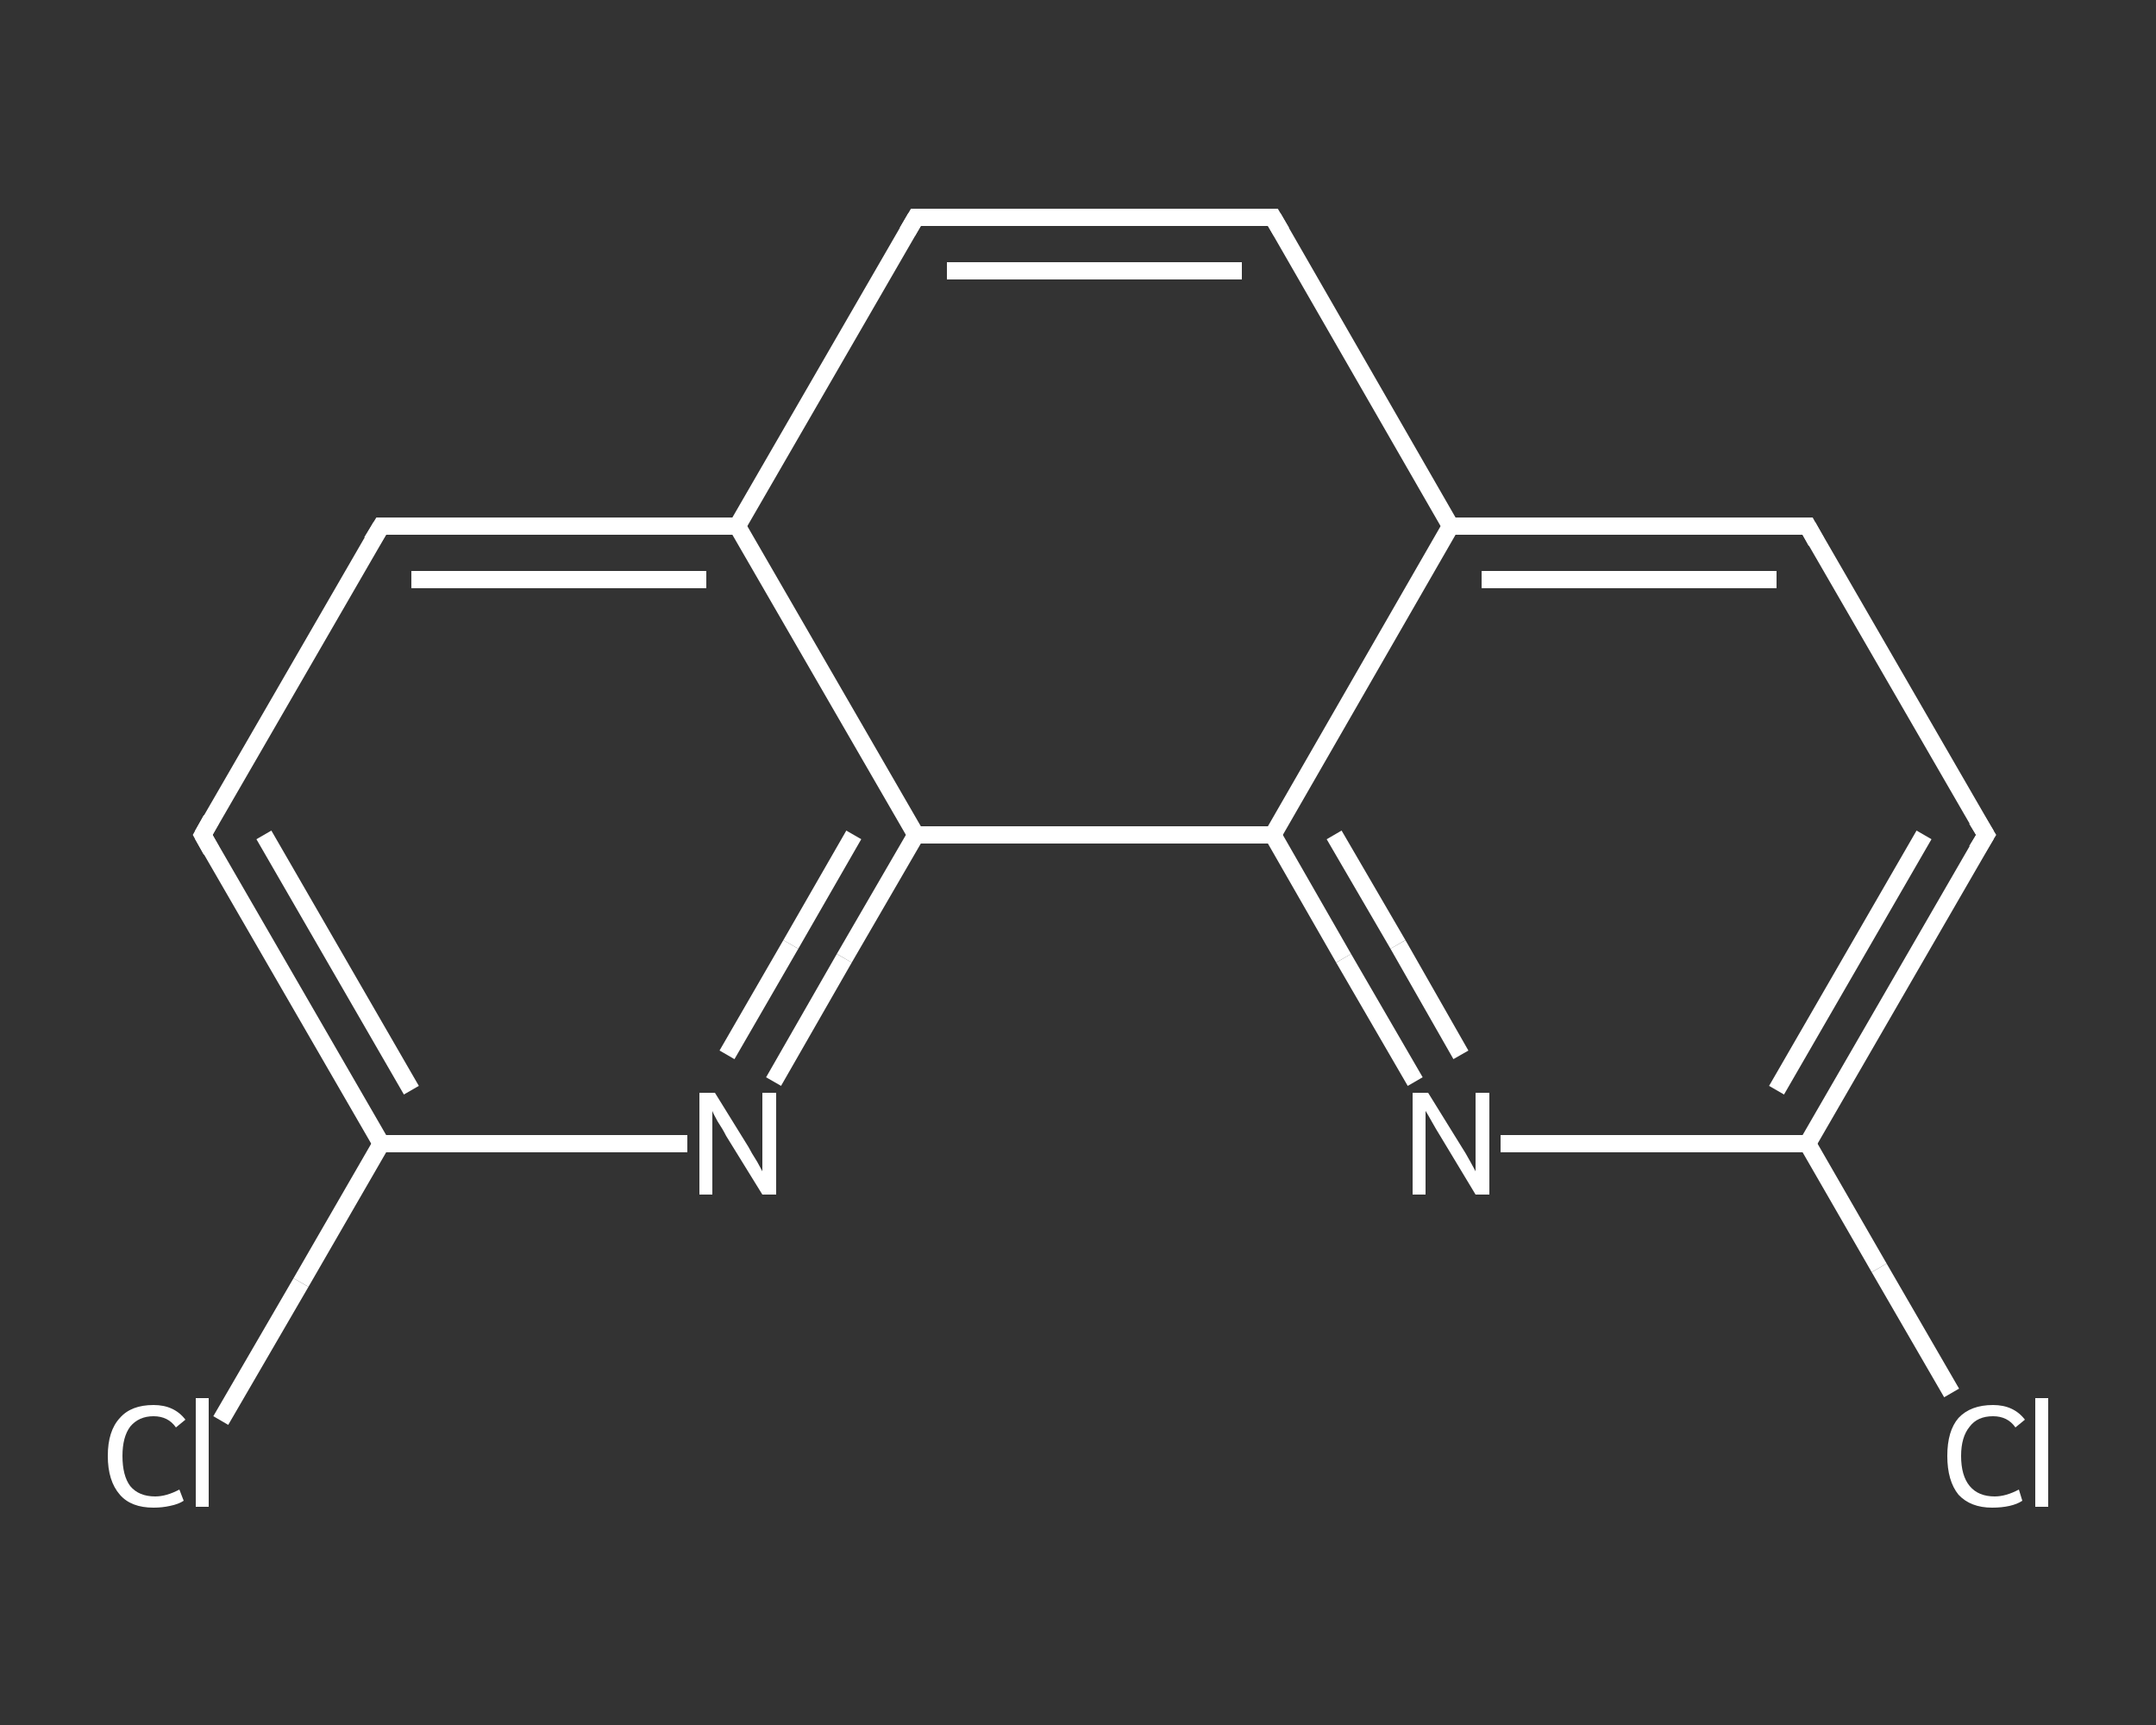 <?xml version='1.0' encoding='iso-8859-1'?>
<svg version='1.1' baseProfile='full'
              xmlns='http://www.w3.org/2000/svg'
                      xmlns:rdkit='http://www.rdkit.org/xml'
                      xmlns:xlink='http://www.w3.org/1999/xlink'
                  xml:space='preserve'
width='250px' height='200px' viewBox='0 0 250 200'>
<rect x="0" y="0" width="250" height="200" fill="#333333" stroke="none"/>
<!-- END OF HEADER -->
<rect style='opacity:1.0;fill:transparent;stroke:none' width='250.0' height='200.0' x='0.0' y='0.0'> </rect>
<path class='bond-0 atom-0 atom-1' d='M 25.6,164.7 L 34.9,148.7' style='fill:none;fill-rule:evenodd;stroke:#FFFFFF;stroke-width:2.0px;stroke-linecap:butt;stroke-linejoin:miter;stroke-opacity:1' />
<path class='bond-0 atom-0 atom-1' d='M 34.9,148.7 L 44.2,132.6' style='fill:none;fill-rule:evenodd;stroke:#FFFFFF;stroke-width:2.0px;stroke-linecap:butt;stroke-linejoin:miter;stroke-opacity:1' />
<path class='bond-1 atom-1 atom-2' d='M 44.2,132.6 L 23.5,96.8' style='fill:none;fill-rule:evenodd;stroke:#FFFFFF;stroke-width:2.0px;stroke-linecap:butt;stroke-linejoin:miter;stroke-opacity:1' />
<path class='bond-1 atom-1 atom-2' d='M 47.7,126.4 L 30.6,96.8' style='fill:none;fill-rule:evenodd;stroke:#FFFFFF;stroke-width:2.0px;stroke-linecap:butt;stroke-linejoin:miter;stroke-opacity:1' />
<path class='bond-2 atom-2 atom-3' d='M 23.5,96.8 L 44.2,61.0' style='fill:none;fill-rule:evenodd;stroke:#FFFFFF;stroke-width:2.0px;stroke-linecap:butt;stroke-linejoin:miter;stroke-opacity:1' />
<path class='bond-3 atom-3 atom-4' d='M 44.2,61.0 L 85.5,61.0' style='fill:none;fill-rule:evenodd;stroke:#FFFFFF;stroke-width:2.0px;stroke-linecap:butt;stroke-linejoin:miter;stroke-opacity:1' />
<path class='bond-3 atom-3 atom-4' d='M 47.7,67.2 L 81.9,67.2' style='fill:none;fill-rule:evenodd;stroke:#FFFFFF;stroke-width:2.0px;stroke-linecap:butt;stroke-linejoin:miter;stroke-opacity:1' />
<path class='bond-4 atom-4 atom-5' d='M 85.5,61.0 L 106.2,25.2' style='fill:none;fill-rule:evenodd;stroke:#FFFFFF;stroke-width:2.0px;stroke-linecap:butt;stroke-linejoin:miter;stroke-opacity:1' />
<path class='bond-5 atom-5 atom-6' d='M 106.2,25.2 L 147.6,25.2' style='fill:none;fill-rule:evenodd;stroke:#FFFFFF;stroke-width:2.0px;stroke-linecap:butt;stroke-linejoin:miter;stroke-opacity:1' />
<path class='bond-5 atom-5 atom-6' d='M 109.8,31.4 L 144.0,31.4' style='fill:none;fill-rule:evenodd;stroke:#FFFFFF;stroke-width:2.0px;stroke-linecap:butt;stroke-linejoin:miter;stroke-opacity:1' />
<path class='bond-6 atom-6 atom-7' d='M 147.6,25.2 L 168.2,61.0' style='fill:none;fill-rule:evenodd;stroke:#FFFFFF;stroke-width:2.0px;stroke-linecap:butt;stroke-linejoin:miter;stroke-opacity:1' />
<path class='bond-7 atom-7 atom-8' d='M 168.2,61.0 L 209.6,61.0' style='fill:none;fill-rule:evenodd;stroke:#FFFFFF;stroke-width:2.0px;stroke-linecap:butt;stroke-linejoin:miter;stroke-opacity:1' />
<path class='bond-7 atom-7 atom-8' d='M 171.8,67.2 L 206.0,67.2' style='fill:none;fill-rule:evenodd;stroke:#FFFFFF;stroke-width:2.0px;stroke-linecap:butt;stroke-linejoin:miter;stroke-opacity:1' />
<path class='bond-8 atom-8 atom-9' d='M 209.6,61.0 L 230.3,96.8' style='fill:none;fill-rule:evenodd;stroke:#FFFFFF;stroke-width:2.0px;stroke-linecap:butt;stroke-linejoin:miter;stroke-opacity:1' />
<path class='bond-9 atom-9 atom-10' d='M 230.3,96.8 L 209.6,132.6' style='fill:none;fill-rule:evenodd;stroke:#FFFFFF;stroke-width:2.0px;stroke-linecap:butt;stroke-linejoin:miter;stroke-opacity:1' />
<path class='bond-9 atom-9 atom-10' d='M 223.1,96.8 L 206.0,126.4' style='fill:none;fill-rule:evenodd;stroke:#FFFFFF;stroke-width:2.0px;stroke-linecap:butt;stroke-linejoin:miter;stroke-opacity:1' />
<path class='bond-10 atom-10 atom-11' d='M 209.6,132.6 L 217.9,147.0' style='fill:none;fill-rule:evenodd;stroke:#FFFFFF;stroke-width:2.0px;stroke-linecap:butt;stroke-linejoin:miter;stroke-opacity:1' />
<path class='bond-10 atom-10 atom-11' d='M 217.9,147.0 L 226.3,161.5' style='fill:none;fill-rule:evenodd;stroke:#FFFFFF;stroke-width:2.0px;stroke-linecap:butt;stroke-linejoin:miter;stroke-opacity:1' />
<path class='bond-11 atom-10 atom-12' d='M 209.6,132.6 L 191.8,132.6' style='fill:none;fill-rule:evenodd;stroke:#FFFFFF;stroke-width:2.0px;stroke-linecap:butt;stroke-linejoin:miter;stroke-opacity:1' />
<path class='bond-11 atom-10 atom-12' d='M 191.8,132.6 L 174.0,132.6' style='fill:none;fill-rule:evenodd;stroke:#FFFFFF;stroke-width:2.0px;stroke-linecap:butt;stroke-linejoin:miter;stroke-opacity:1' />
<path class='bond-12 atom-12 atom-13' d='M 164.1,125.4 L 155.8,111.1' style='fill:none;fill-rule:evenodd;stroke:#FFFFFF;stroke-width:2.0px;stroke-linecap:butt;stroke-linejoin:miter;stroke-opacity:1' />
<path class='bond-12 atom-12 atom-13' d='M 155.8,111.1 L 147.6,96.8' style='fill:none;fill-rule:evenodd;stroke:#FFFFFF;stroke-width:2.0px;stroke-linecap:butt;stroke-linejoin:miter;stroke-opacity:1' />
<path class='bond-12 atom-12 atom-13' d='M 169.4,122.3 L 162.1,109.5' style='fill:none;fill-rule:evenodd;stroke:#FFFFFF;stroke-width:2.0px;stroke-linecap:butt;stroke-linejoin:miter;stroke-opacity:1' />
<path class='bond-12 atom-12 atom-13' d='M 162.1,109.5 L 154.7,96.8' style='fill:none;fill-rule:evenodd;stroke:#FFFFFF;stroke-width:2.0px;stroke-linecap:butt;stroke-linejoin:miter;stroke-opacity:1' />
<path class='bond-13 atom-13 atom-14' d='M 147.6,96.8 L 106.2,96.8' style='fill:none;fill-rule:evenodd;stroke:#FFFFFF;stroke-width:2.0px;stroke-linecap:butt;stroke-linejoin:miter;stroke-opacity:1' />
<path class='bond-14 atom-14 atom-15' d='M 106.2,96.8 L 97.9,111.1' style='fill:none;fill-rule:evenodd;stroke:#FFFFFF;stroke-width:2.0px;stroke-linecap:butt;stroke-linejoin:miter;stroke-opacity:1' />
<path class='bond-14 atom-14 atom-15' d='M 97.9,111.1 L 89.7,125.4' style='fill:none;fill-rule:evenodd;stroke:#FFFFFF;stroke-width:2.0px;stroke-linecap:butt;stroke-linejoin:miter;stroke-opacity:1' />
<path class='bond-14 atom-14 atom-15' d='M 99.0,96.8 L 91.7,109.5' style='fill:none;fill-rule:evenodd;stroke:#FFFFFF;stroke-width:2.0px;stroke-linecap:butt;stroke-linejoin:miter;stroke-opacity:1' />
<path class='bond-14 atom-14 atom-15' d='M 91.7,109.5 L 84.3,122.3' style='fill:none;fill-rule:evenodd;stroke:#FFFFFF;stroke-width:2.0px;stroke-linecap:butt;stroke-linejoin:miter;stroke-opacity:1' />
<path class='bond-15 atom-15 atom-1' d='M 79.7,132.6 L 61.9,132.6' style='fill:none;fill-rule:evenodd;stroke:#FFFFFF;stroke-width:2.0px;stroke-linecap:butt;stroke-linejoin:miter;stroke-opacity:1' />
<path class='bond-15 atom-15 atom-1' d='M 61.9,132.6 L 44.2,132.6' style='fill:none;fill-rule:evenodd;stroke:#FFFFFF;stroke-width:2.0px;stroke-linecap:butt;stroke-linejoin:miter;stroke-opacity:1' />
<path class='bond-16 atom-14 atom-4' d='M 106.2,96.8 L 85.5,61.0' style='fill:none;fill-rule:evenodd;stroke:#FFFFFF;stroke-width:2.0px;stroke-linecap:butt;stroke-linejoin:miter;stroke-opacity:1' />
<path class='bond-17 atom-13 atom-7' d='M 147.6,96.8 L 168.2,61.0' style='fill:none;fill-rule:evenodd;stroke:#FFFFFF;stroke-width:2.0px;stroke-linecap:butt;stroke-linejoin:miter;stroke-opacity:1' />
<path d='M 24.5,98.6 L 23.5,96.8 L 24.5,95.0' style='fill:none;stroke:#FFFFFF;stroke-width:2.0px;stroke-linecap:butt;stroke-linejoin:miter;stroke-opacity:1;' />
<path d='M 43.1,62.8 L 44.2,61.0 L 46.2,61.0' style='fill:none;stroke:#FFFFFF;stroke-width:2.0px;stroke-linecap:butt;stroke-linejoin:miter;stroke-opacity:1;' />
<path d='M 105.2,26.9 L 106.2,25.2 L 108.3,25.2' style='fill:none;stroke:#FFFFFF;stroke-width:2.0px;stroke-linecap:butt;stroke-linejoin:miter;stroke-opacity:1;' />
<path d='M 145.5,25.2 L 147.6,25.2 L 148.6,26.9' style='fill:none;stroke:#FFFFFF;stroke-width:2.0px;stroke-linecap:butt;stroke-linejoin:miter;stroke-opacity:1;' />
<path d='M 207.5,61.0 L 209.6,61.0 L 210.6,62.8' style='fill:none;stroke:#FFFFFF;stroke-width:2.0px;stroke-linecap:butt;stroke-linejoin:miter;stroke-opacity:1;' />
<path d='M 229.2,95.0 L 230.3,96.8 L 229.2,98.6' style='fill:none;stroke:#FFFFFF;stroke-width:2.0px;stroke-linecap:butt;stroke-linejoin:miter;stroke-opacity:1;' />
<path class='atom-0' d='M 12.5 168.8
Q 12.5 165.9, 13.9 164.4
Q 15.2 162.9, 17.8 162.9
Q 20.2 162.9, 21.5 164.6
L 20.4 165.5
Q 19.5 164.2, 17.8 164.2
Q 16.1 164.2, 15.1 165.4
Q 14.2 166.6, 14.2 168.8
Q 14.2 171.1, 15.1 172.3
Q 16.1 173.5, 18.0 173.5
Q 19.3 173.5, 20.8 172.7
L 21.3 174.0
Q 20.7 174.4, 19.7 174.6
Q 18.8 174.8, 17.8 174.8
Q 15.2 174.8, 13.9 173.3
Q 12.5 171.7, 12.5 168.8
' fill='#FFFFFF'/>
<path class='atom-0' d='M 22.7 162.1
L 24.2 162.1
L 24.2 174.7
L 22.7 174.7
L 22.7 162.1
' fill='#FFFFFF'/>
<path class='atom-11' d='M 225.8 168.8
Q 225.8 165.9, 227.1 164.4
Q 228.5 162.9, 231.1 162.9
Q 233.5 162.9, 234.8 164.6
L 233.7 165.5
Q 232.8 164.2, 231.1 164.2
Q 229.3 164.2, 228.4 165.4
Q 227.4 166.6, 227.4 168.8
Q 227.4 171.1, 228.4 172.3
Q 229.4 173.5, 231.3 173.5
Q 232.6 173.5, 234.1 172.7
L 234.5 174.0
Q 233.9 174.4, 233.0 174.6
Q 232.1 174.8, 231.0 174.8
Q 228.5 174.8, 227.1 173.3
Q 225.8 171.7, 225.8 168.8
' fill='#FFFFFF'/>
<path class='atom-11' d='M 236.0 162.1
L 237.5 162.1
L 237.5 174.7
L 236.0 174.7
L 236.0 162.1
' fill='#FFFFFF'/>
<path class='atom-12' d='M 165.6 126.7
L 169.5 133.0
Q 169.9 133.6, 170.5 134.7
Q 171.1 135.8, 171.1 135.8
L 171.1 126.7
L 172.7 126.7
L 172.7 138.5
L 171.1 138.5
L 167.0 131.7
Q 166.5 130.9, 166.0 130.0
Q 165.5 129.1, 165.3 128.8
L 165.3 138.5
L 163.8 138.5
L 163.8 126.7
L 165.6 126.7
' fill='#FFFFFF'/>
<path class='atom-15' d='M 82.9 126.7
L 86.8 133.0
Q 87.1 133.6, 87.8 134.7
Q 88.4 135.8, 88.4 135.8
L 88.4 126.7
L 90.0 126.7
L 90.0 138.5
L 88.4 138.5
L 84.2 131.7
Q 83.8 130.9, 83.2 130.0
Q 82.7 129.1, 82.6 128.8
L 82.6 138.5
L 81.1 138.5
L 81.1 126.7
L 82.9 126.7
' fill='#FFFFFF'/>
</svg>
